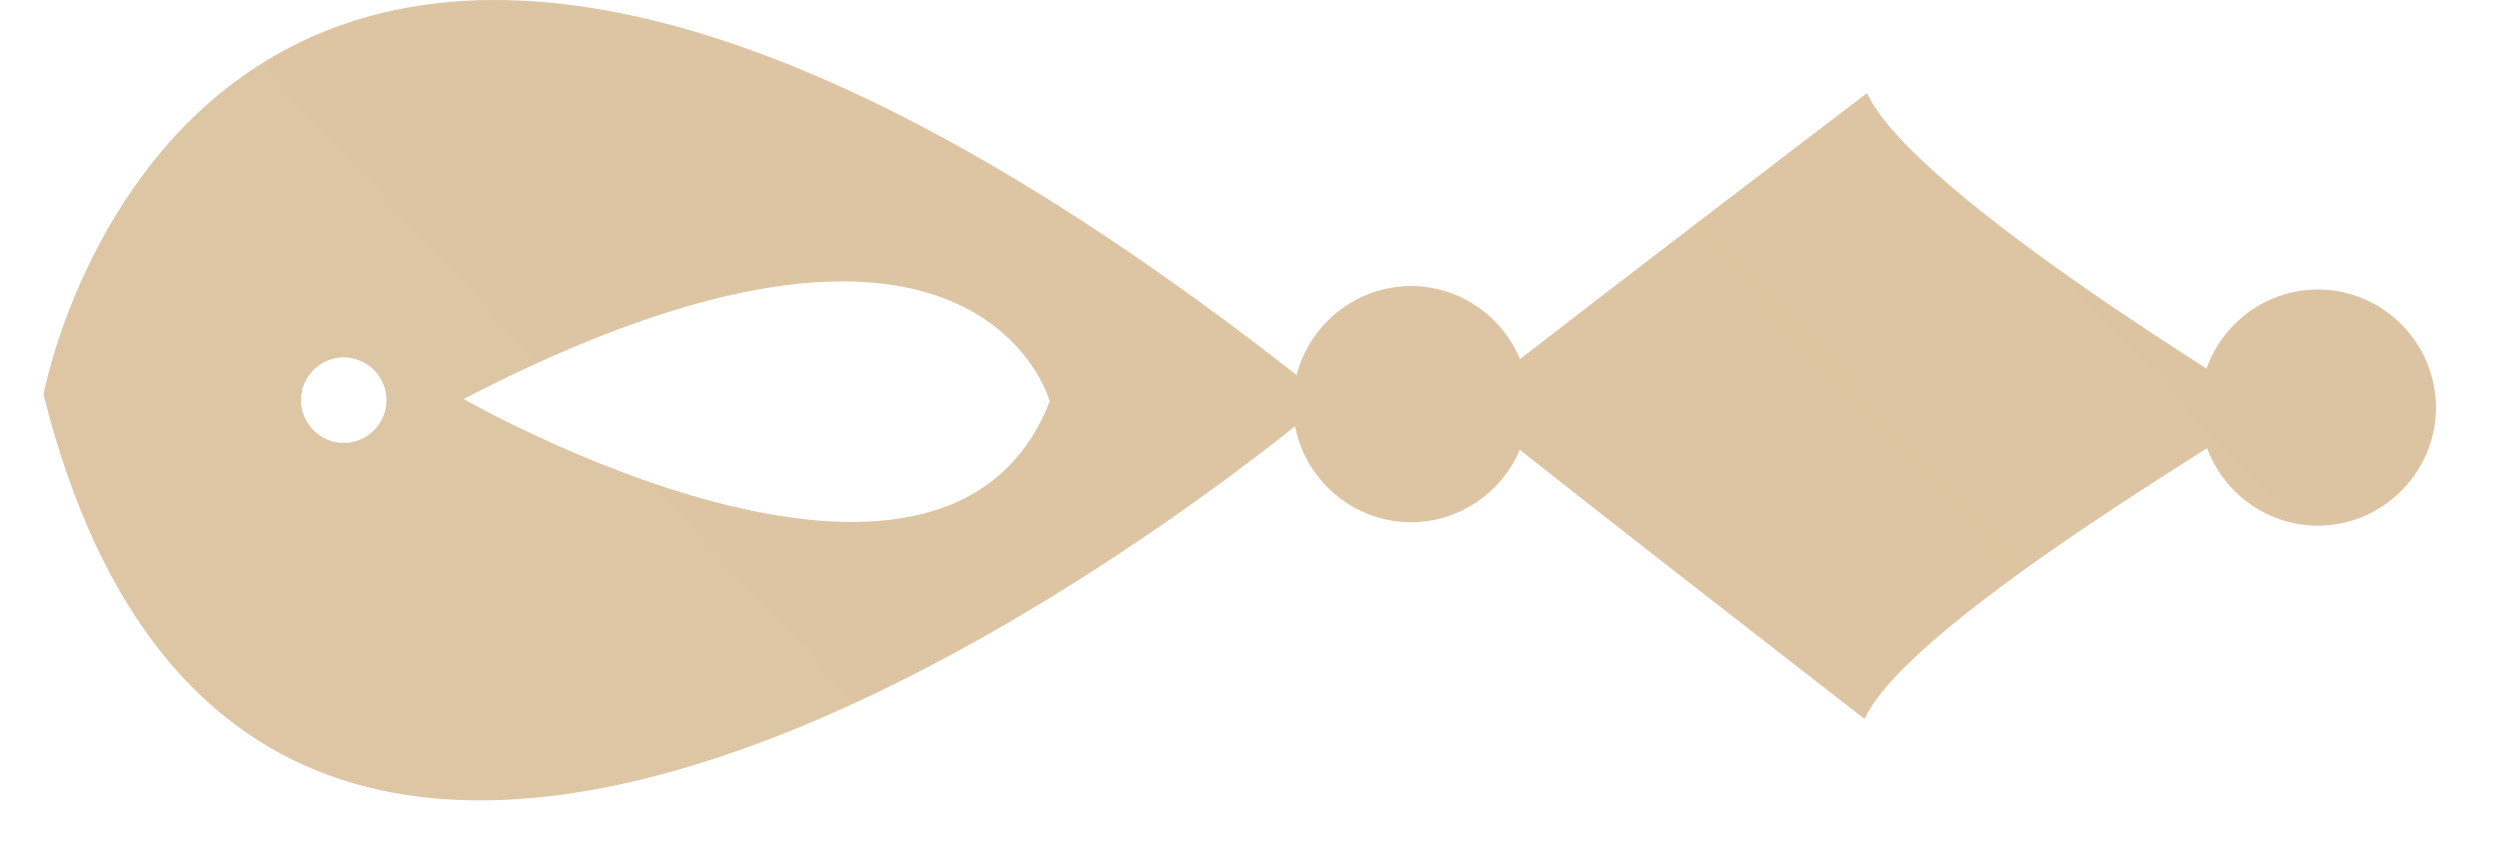 <?xml version="1.0" encoding="UTF-8"?> <svg xmlns="http://www.w3.org/2000/svg" width="32" height="11" viewBox="0 0 32 11" fill="none"><path d="M16.994 5.115C2.661 -6.355 0.557 5.049 0.557 5.049C3.479 16.701 16.994 5.115 16.994 5.115ZM4.4 4.574C4.699 4.574 4.948 4.822 4.948 5.122C4.948 5.421 4.699 5.67 4.4 5.67C4.1 5.67 3.852 5.421 3.852 5.122C3.852 4.822 4.1 4.574 4.4 4.574ZM5.934 5.107C12.509 1.703 13.437 5.137 13.437 5.137C12.07 8.629 5.934 5.107 5.934 5.107Z" fill="url(#paint0_linear_57_80)"></path><path d="M18.054 6.685C18.887 6.685 19.566 6.013 19.573 5.18C19.573 4.348 18.901 3.668 18.068 3.661C17.235 3.661 16.556 4.333 16.549 5.166C16.549 5.999 17.221 6.678 18.054 6.685Z" fill="url(#paint1_linear_57_80)"></path><path d="M29.662 6.729C30.494 6.729 31.174 6.057 31.181 5.224C31.181 4.392 30.509 3.712 29.676 3.705C28.843 3.705 28.164 4.377 28.157 5.21C28.157 6.043 28.829 6.722 29.662 6.729Z" fill="url(#paint2_linear_57_80)"></path><path d="M23.861 9.198C23.861 9.198 18.696 5.195 18.74 5.173C18.696 5.151 23.898 1.192 23.898 1.192C24.497 2.499 29.048 5.21 29.041 5.217C29.114 5.261 24.475 7.898 23.868 9.198H23.861Z" fill="url(#paint3_linear_57_80)"></path><defs><linearGradient id="paint0_linear_57_80" x1="-355.112" y1="343.294" x2="692.996" y2="-633.396" gradientUnits="userSpaceOnUse"><stop stop-color="#EEDEBC"></stop><stop offset="0.15" stop-color="#EEDEBC"></stop><stop offset="0.35" stop-color="#DDC5A3"></stop><stop offset="0.61" stop-color="#C9A885"></stop><stop offset="0.72" stop-color="#9A7A5F"></stop><stop offset="0.84" stop-color="#C9A885"></stop><stop offset="1" stop-color="#EEDEBC"></stop></linearGradient><linearGradient id="paint1_linear_57_80" x1="-350.312" y1="348.445" x2="697.796" y2="-628.246" gradientUnits="userSpaceOnUse"><stop stop-color="#EEDEBC"></stop><stop offset="0.15" stop-color="#EEDEBC"></stop><stop offset="0.35" stop-color="#DDC5A3"></stop><stop offset="0.61" stop-color="#C9A885"></stop><stop offset="0.72" stop-color="#9A7A5F"></stop><stop offset="0.84" stop-color="#C9A885"></stop><stop offset="1" stop-color="#EEDEBC"></stop></linearGradient><linearGradient id="paint2_linear_57_80" x1="-344.899" y1="354.26" x2="703.216" y2="-622.43" gradientUnits="userSpaceOnUse"><stop stop-color="#EEDEBC"></stop><stop offset="0.15" stop-color="#EEDEBC"></stop><stop offset="0.35" stop-color="#DDC5A3"></stop><stop offset="0.61" stop-color="#C9A885"></stop><stop offset="0.72" stop-color="#9A7A5F"></stop><stop offset="0.84" stop-color="#C9A885"></stop><stop offset="1" stop-color="#EEDEBC"></stop></linearGradient><linearGradient id="paint3_linear_57_80" x1="-347.595" y1="351.367" x2="700.513" y2="-625.323" gradientUnits="userSpaceOnUse"><stop stop-color="#EEDEBC"></stop><stop offset="0.15" stop-color="#EEDEBC"></stop><stop offset="0.35" stop-color="#DDC5A3"></stop><stop offset="0.61" stop-color="#C9A885"></stop><stop offset="0.72" stop-color="#9A7A5F"></stop><stop offset="0.84" stop-color="#C9A885"></stop><stop offset="1" stop-color="#EEDEBC"></stop></linearGradient></defs></svg> 